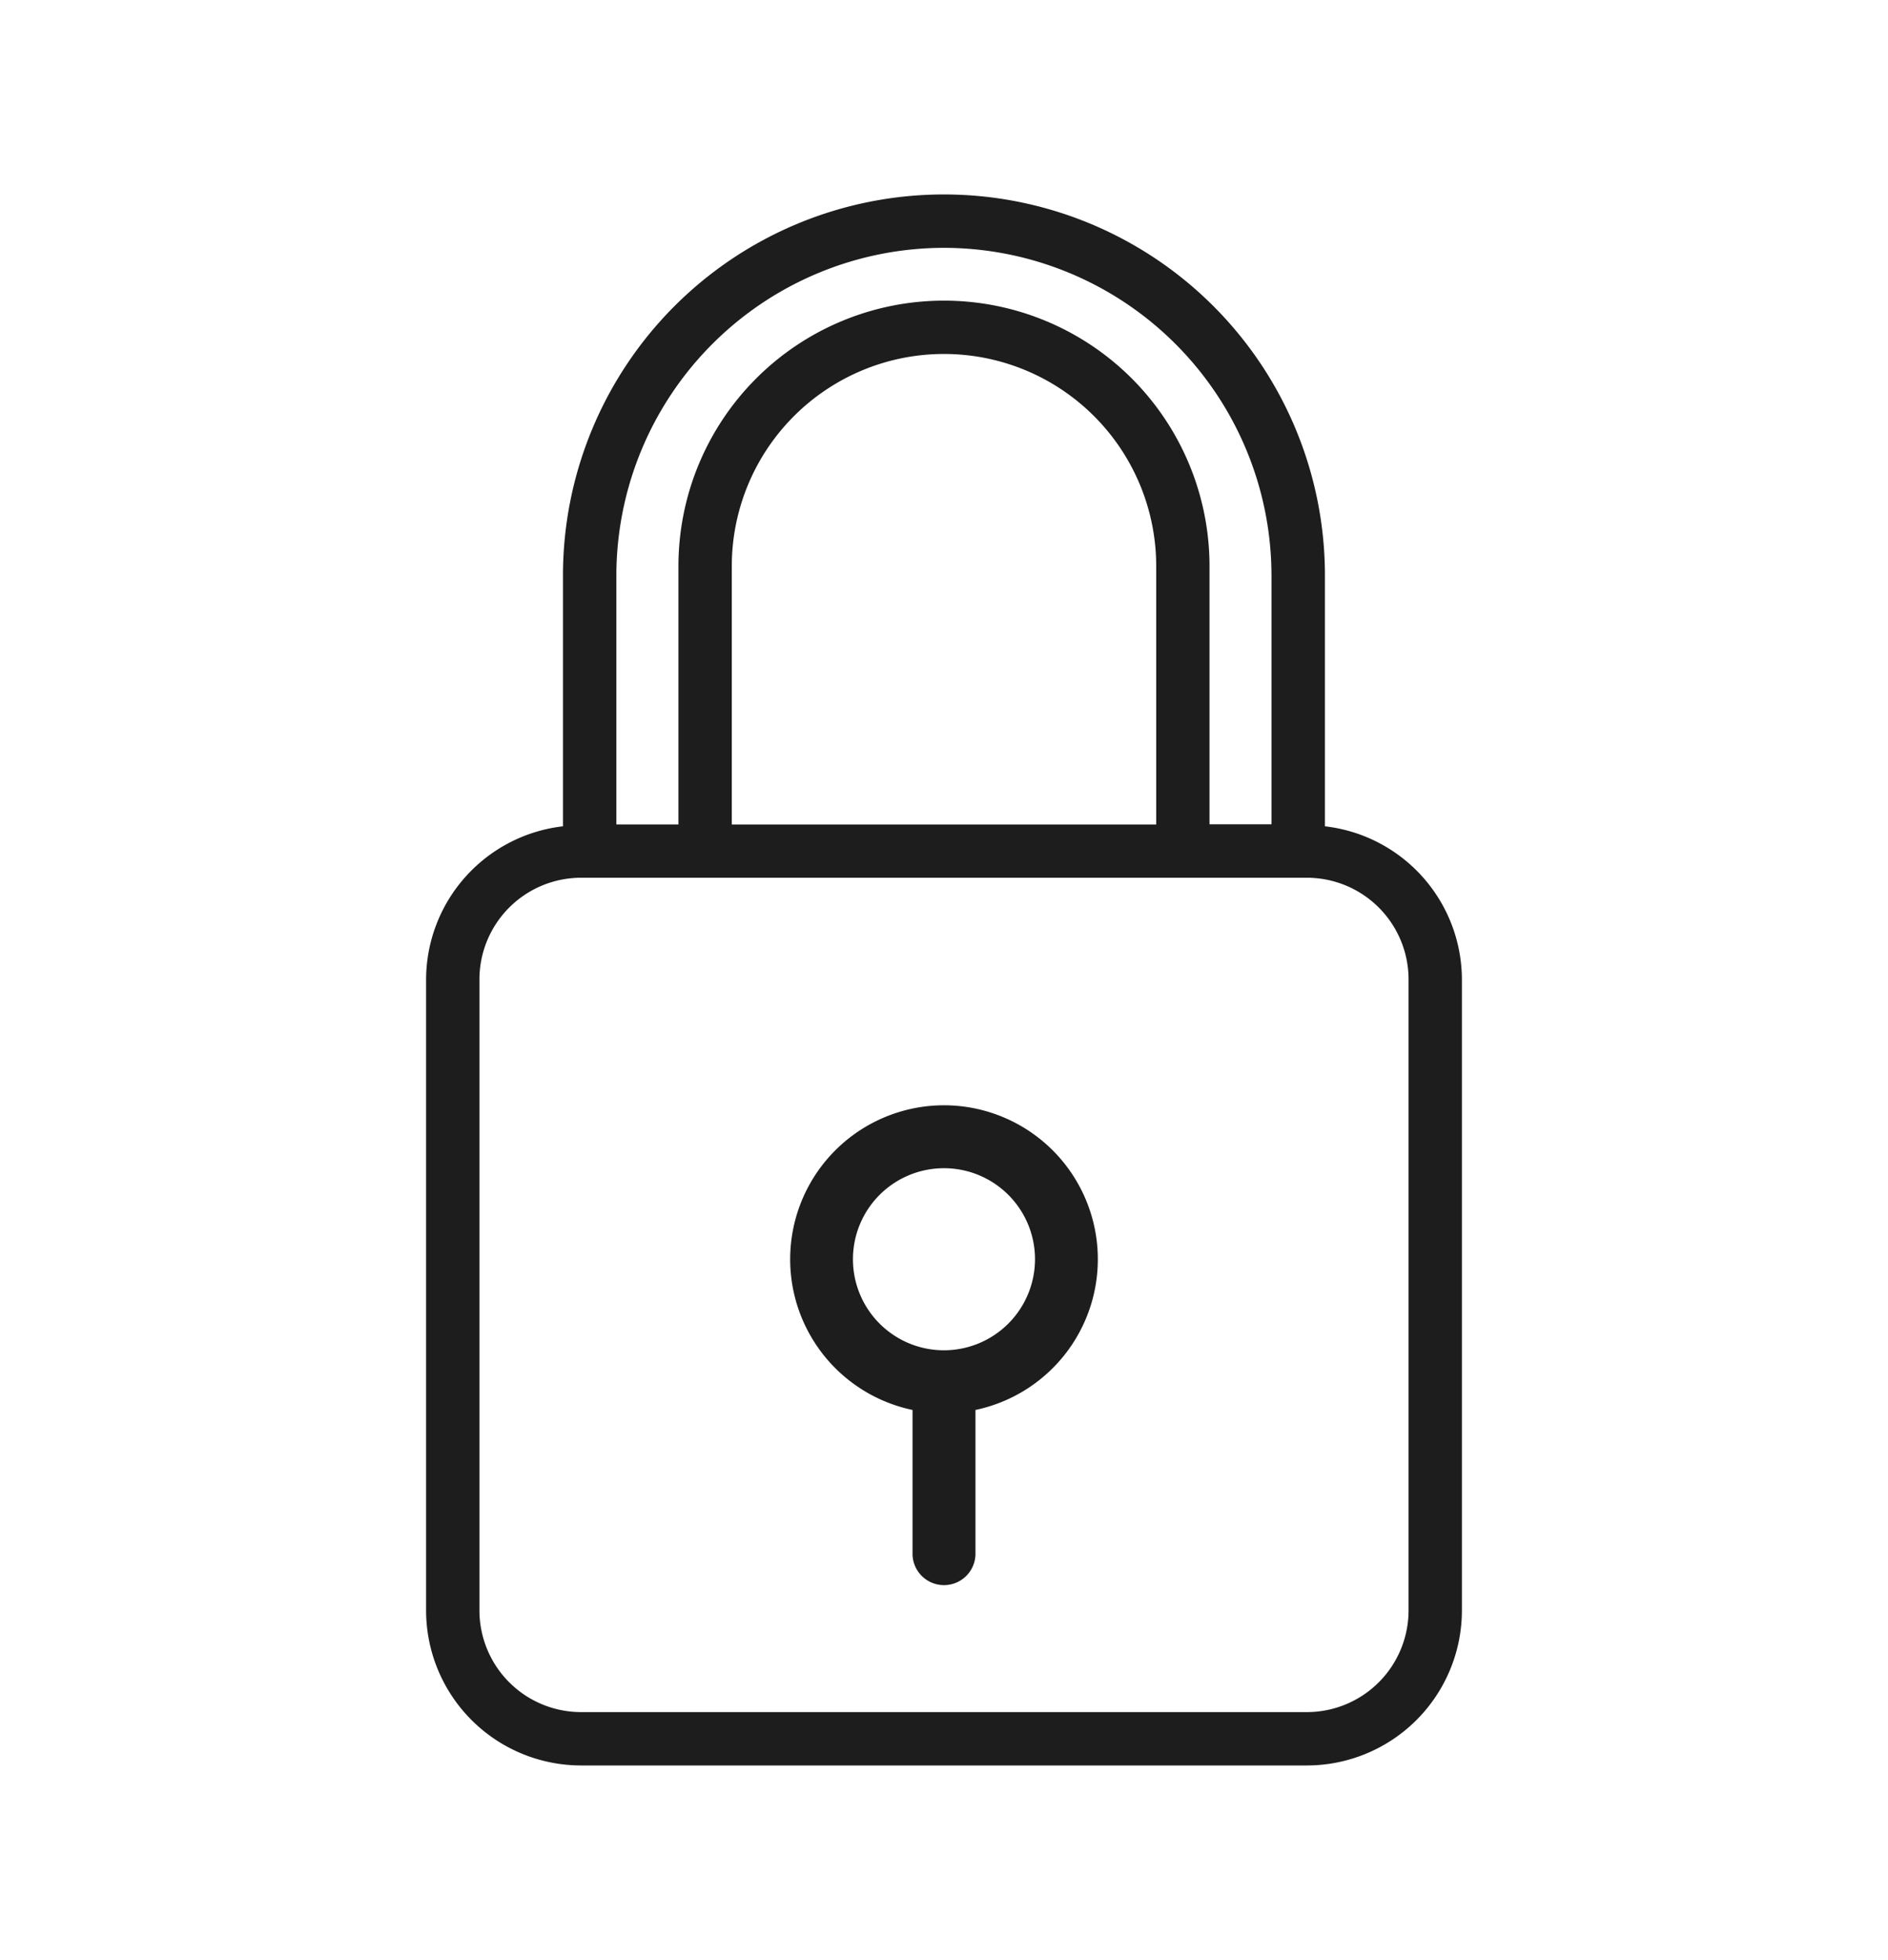 <svg id="Livello_1" data-name="Livello 1" xmlns="http://www.w3.org/2000/svg" viewBox="0 0 374.77 389"><defs><style>.cls-1{fill:#1d1d1d;}</style></defs><title>secure-payments</title><path class="cls-1" d="M263,164V114.22a75.62,75.62,0,0,0-151.25,0V164a30.69,30.69,0,0,0-27.17,30.39V319.65a30.79,30.79,0,0,0,30.76,30.75H259.43a30.79,30.79,0,0,0,30.76-30.75V194.38A30.69,30.69,0,0,0,263,164ZM187.39,49.19a65.1,65.1,0,0,1,65,65v49.41H240.09V112.38a52.71,52.71,0,1,0-105.42,0v51.25H122.35V114.22A65.1,65.1,0,0,1,187.39,49.19Zm42.12,114.45H145.26V112.38a42.12,42.12,0,1,1,84.25,0Zm50.09,156a20.19,20.19,0,0,1-20.17,20.17H115.34a20.19,20.19,0,0,1-20.17-20.17V194.38a20.19,20.19,0,0,1,20.17-20.17H259.43a20.19,20.19,0,0,1,20.17,20.17Z"/><path class="cls-1" d="M187.39,219.37a30.56,30.56,0,0,0-6.25,60.47v28.77a6.25,6.25,0,0,0,12.49,0V279.84a30.56,30.56,0,0,0-6.25-60.47Zm0,48.63a18.07,18.07,0,1,1,18.06-18.07A18.09,18.09,0,0,1,187.39,268Z"/></svg>